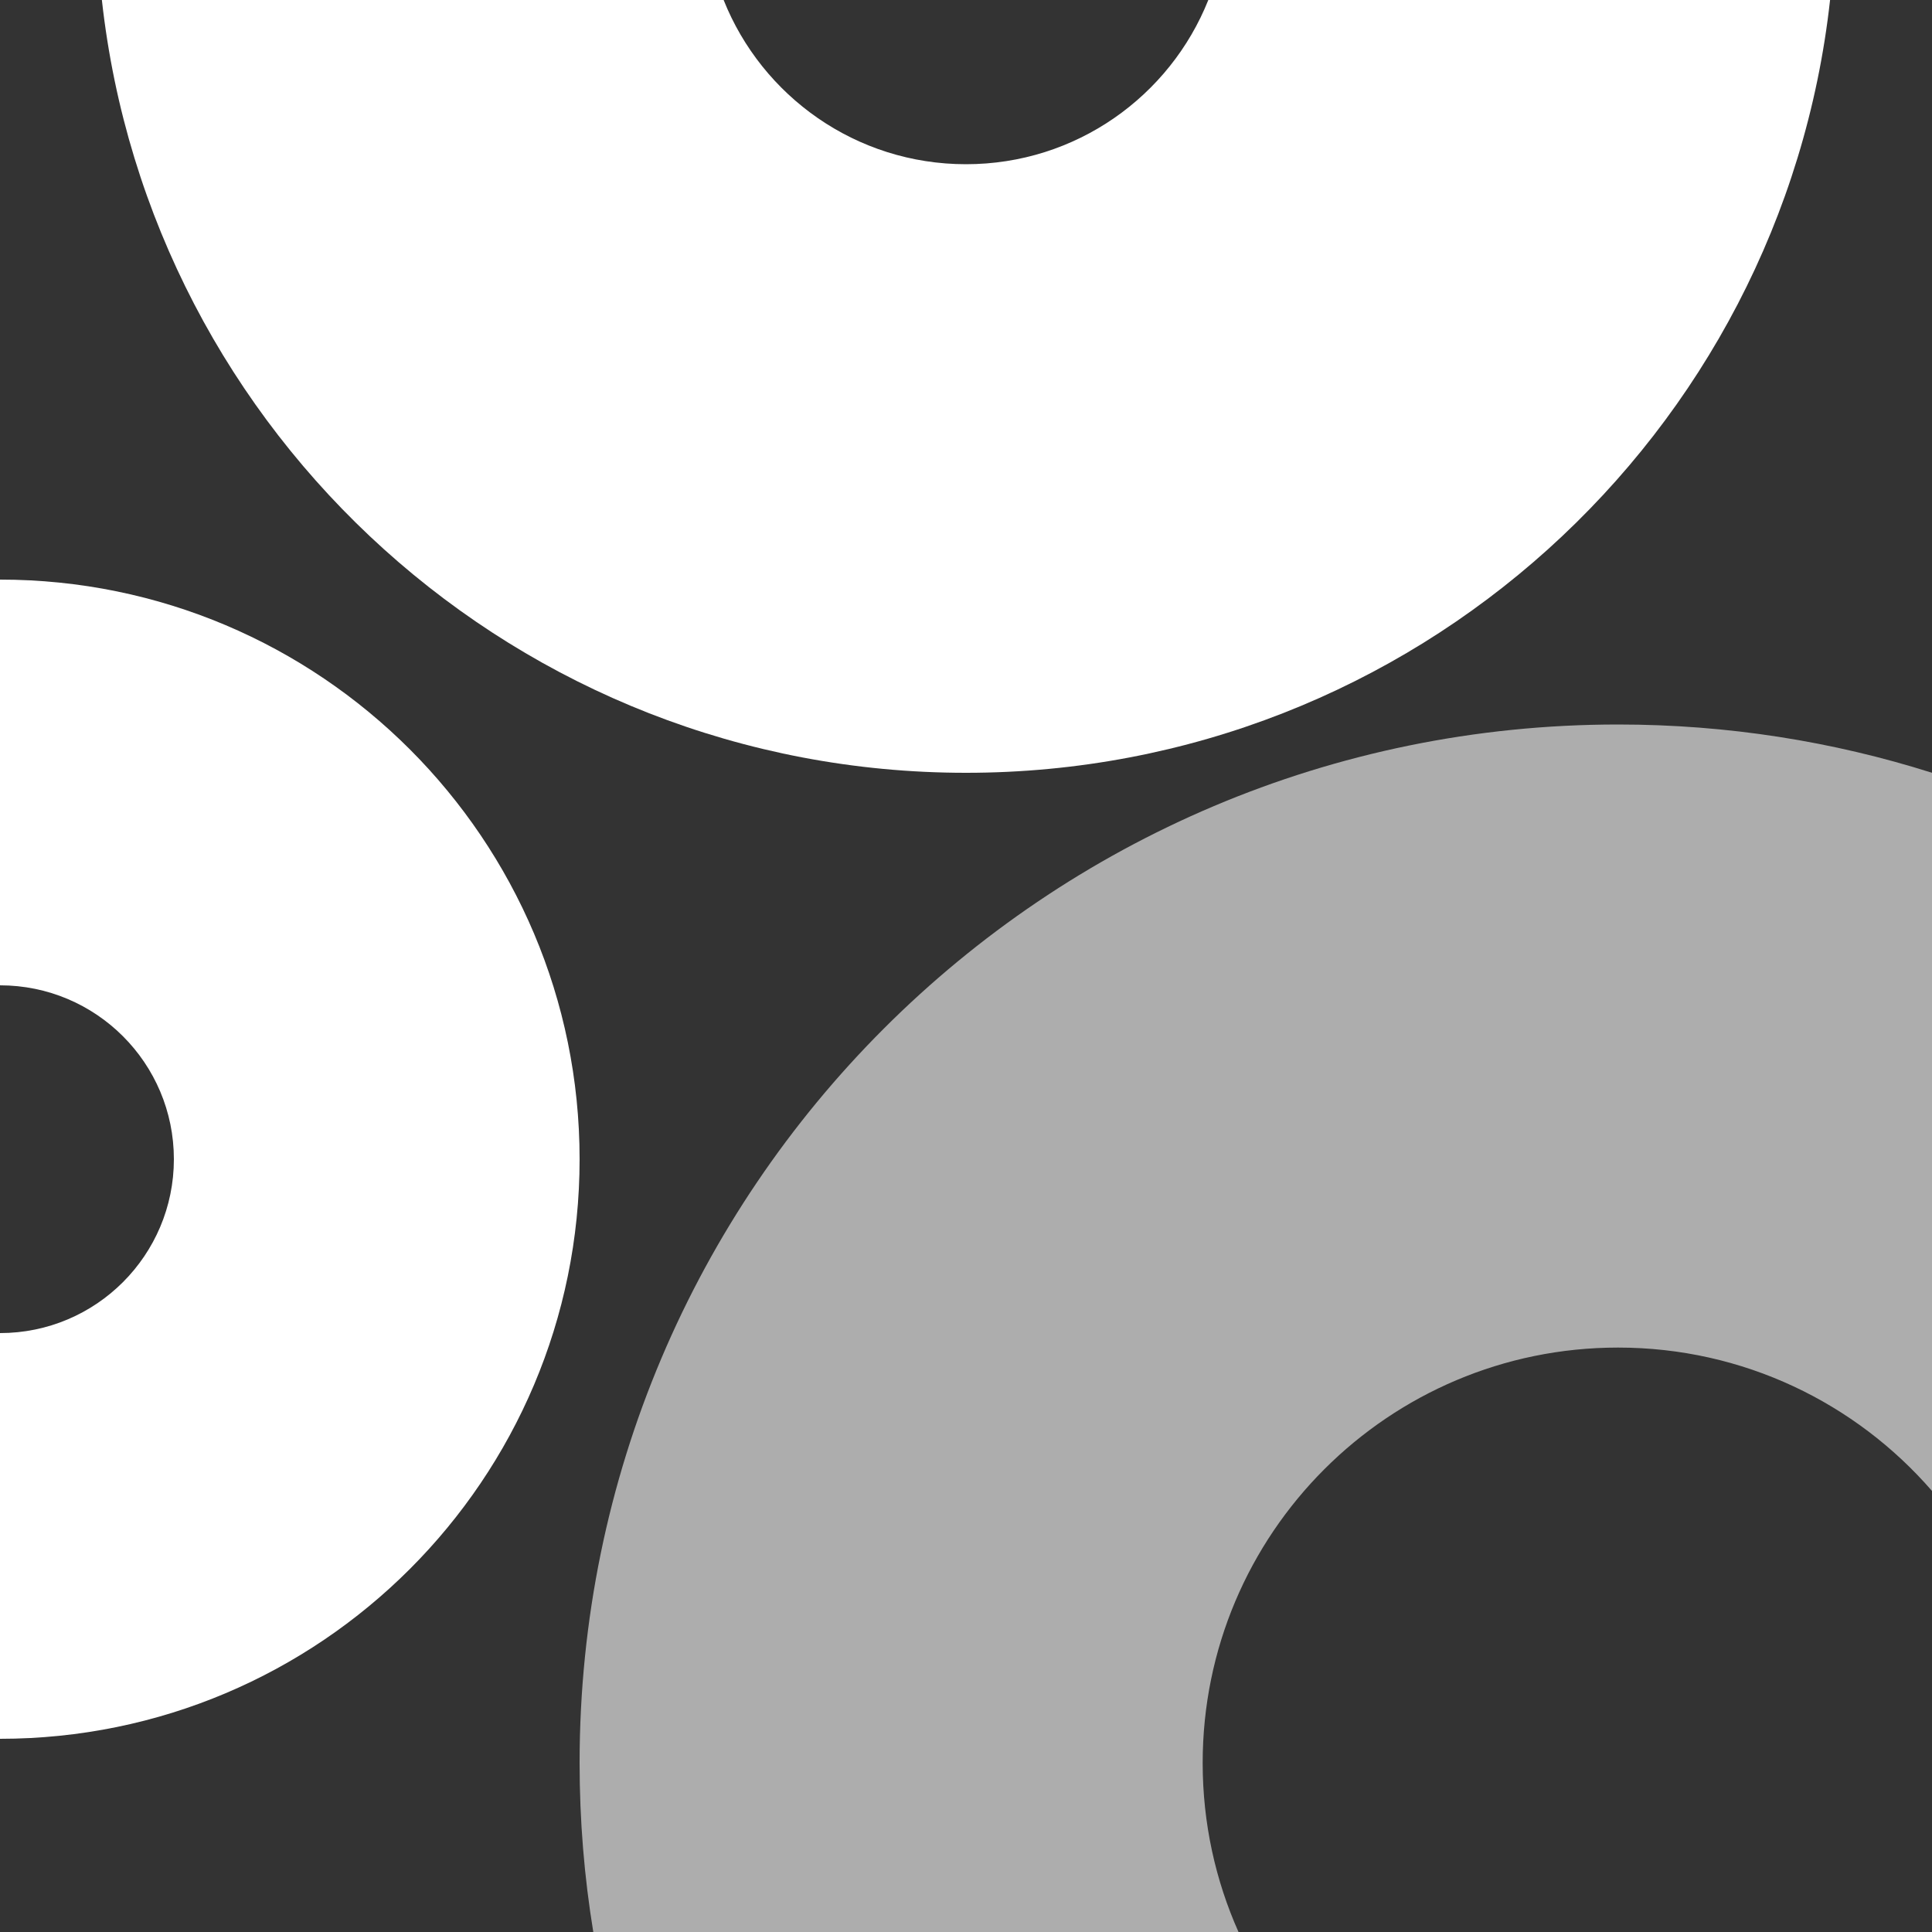 <svg width="100" height="100" viewBox="0 0 100 100" fill="none" xmlns="http://www.w3.org/2000/svg">
<rect x="0" y="0" width="100" height="100" fill="#333333" stroke="none"/>
<path d="M5.273 0C7.761 22.5 26.836 40 49.999 40C73.161 40 92.237 22.5 94.724 0H62.542C60.556 4.981 55.688 8.5 49.999 8.5C44.309 8.5 39.442 4.981 37.455 0H5.273Z" fill="white"/>
<path opacity="0.6" d="M100 40C94.874 38.376 89.414 37.5 83.75 37.5C54.065 37.5 30 61.565 30 91.25C30 94.229 30.242 97.152 30.709 100H64.105C62.913 97.327 62.25 94.366 62.25 91.25C62.25 79.376 71.876 69.75 83.75 69.75C90.24 69.75 96.058 72.625 100 77.171V40Z" fill="white"/>
<path d="M0 90C16.569 90 30 76.568 30 60C30 43.431 16.569 30 0 30V51C4.971 51 9 55.029 9 60C9 64.97 4.971 69 0 69V90Z" fill="white"/>
</svg>
